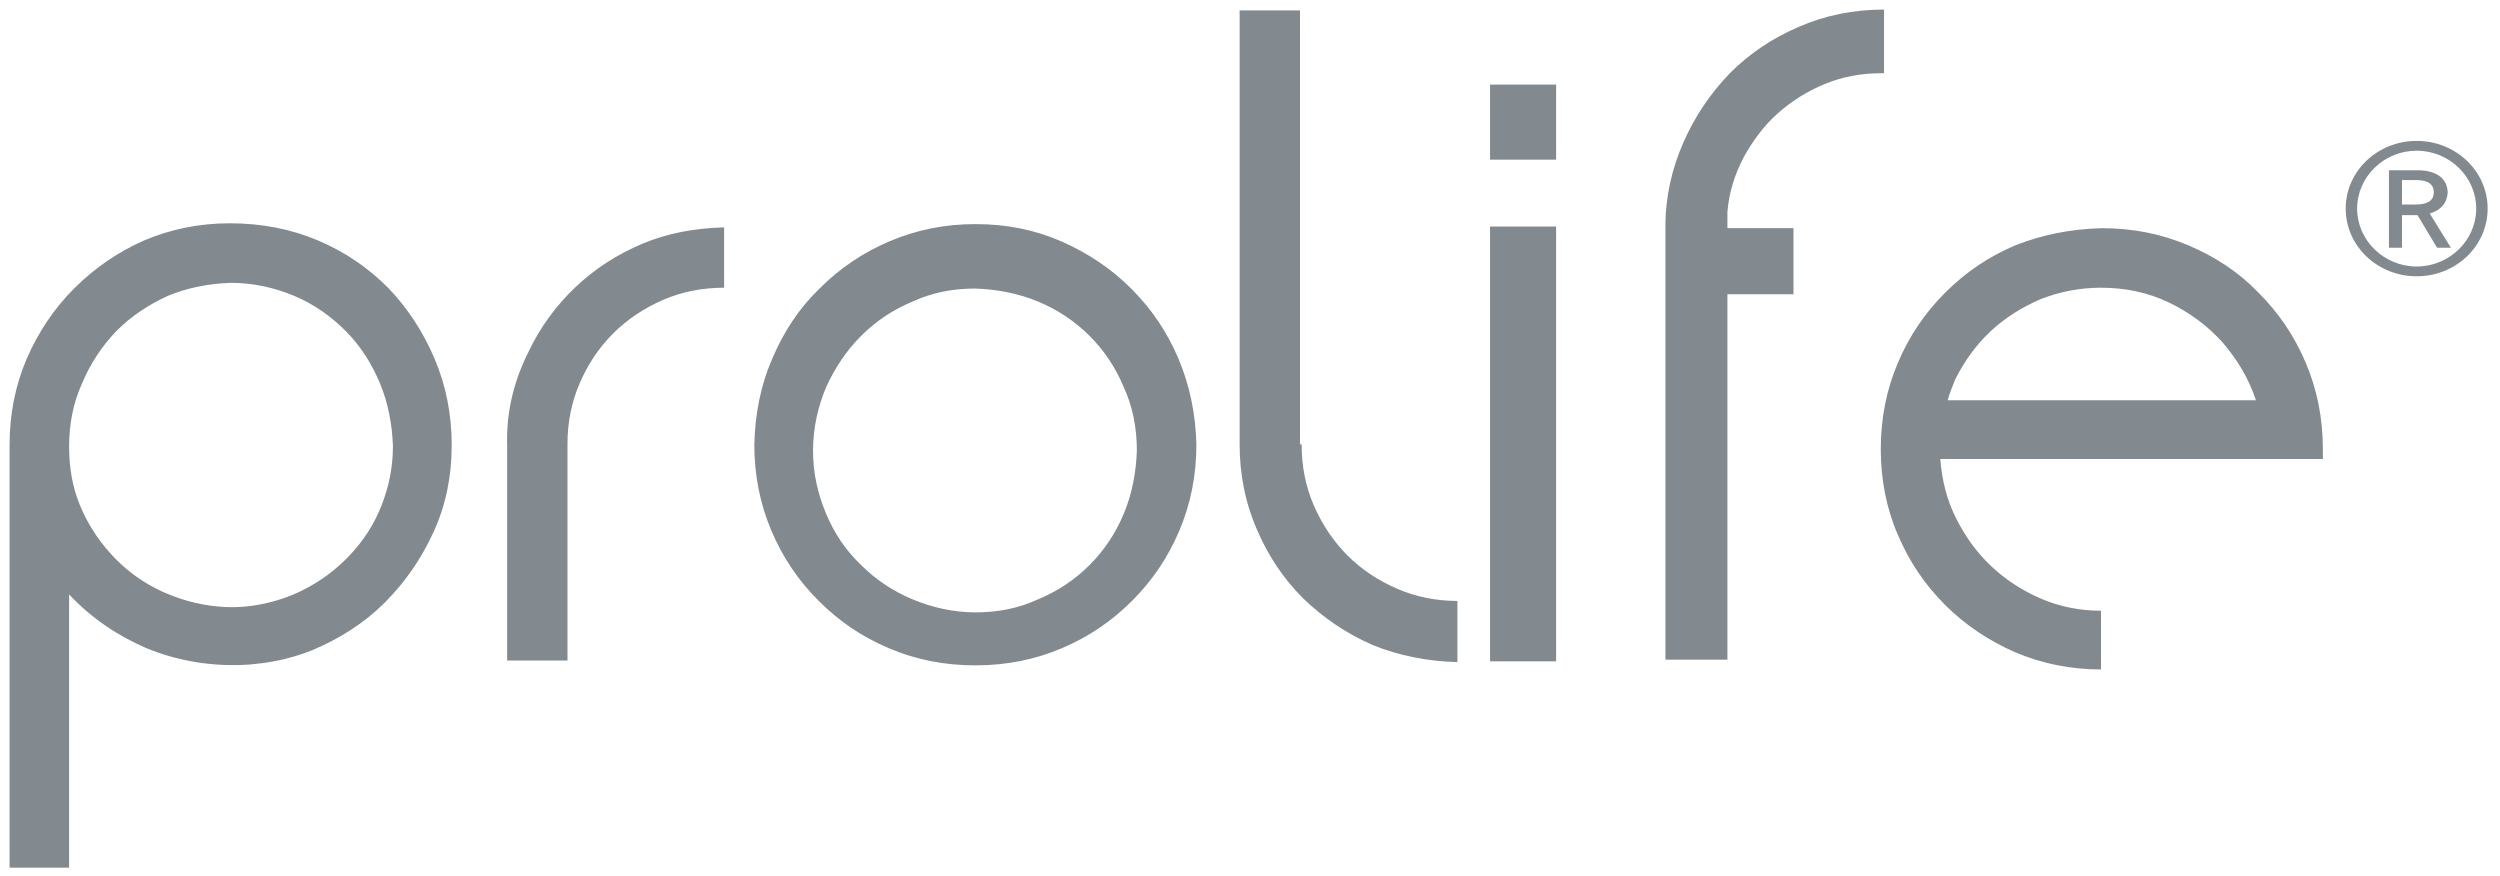 <?xml version="1.0" encoding="utf-8"?>
<!-- Generator: Adobe Illustrator 17.0.0, SVG Export Plug-In . SVG Version: 6.00 Build 0)  -->
<!DOCTYPE svg PUBLIC "-//W3C//DTD SVG 1.1//EN" "http://www.w3.org/Graphics/SVG/1.1/DTD/svg11.dtd">
<svg version="1.1" id="Layer_1" xmlns="http://www.w3.org/2000/svg" xmlns:xlink="http://www.w3.org/1999/xlink" x="0px" y="0px"
	 width="261.307px" height="91.612px" viewBox="0 0 261.307 91.612" enable-background="new 0 0 261.307 91.612"
	 xml:space="preserve">
<g>
	<g>
		<path fill="#828A8F" d="M16.176,61.448c-1.79-0.938-3.325-2.131-4.689-3.666s-2.387-3.155-3.155-5.03
			c-0.767-1.876-1.108-3.922-1.108-6.053c0-2.387,0.426-4.604,1.364-6.65c0.853-2.046,2.046-3.837,3.581-5.457
			c1.535-1.535,3.325-2.728,5.371-3.666c2.046-0.853,4.263-1.279,6.565-1.364c2.387,0,4.604,0.512,6.65,1.364
			c2.046,0.853,3.837,2.131,5.371,3.666c1.535,1.535,2.728,3.41,3.581,5.457c0.853,2.046,1.279,4.263,1.364,6.565
			c0,2.217-0.426,4.263-1.194,6.224s-1.876,3.666-3.325,5.201c-1.449,1.535-3.069,2.728-4.945,3.666
			c-2.558,1.279-5.712,1.961-8.611,1.705C20.695,63.239,18.307,62.557,16.176,61.448L16.176,61.448z M7.224,90.692
			c0-10.402,0-18.075,0-28.562c2.302,2.472,5.116,4.348,8.1,5.627c3.325,1.364,6.991,1.961,10.743,1.705
			c0.853-0.085,1.705-0.171,2.558-0.341c1.449-0.256,2.814-0.682,4.092-1.194c2.814-1.194,5.371-2.814,7.503-4.945
			c2.131-2.131,3.837-4.604,5.116-7.417c1.279-2.814,1.876-5.798,1.876-9.037c0-3.24-0.597-6.224-1.79-9.037
			c-1.194-2.814-2.814-5.286-4.86-7.417c-2.131-2.131-4.519-3.751-7.332-4.945c-2.814-1.194-5.883-1.79-9.208-1.79
			c-3.155,0-6.139,0.597-8.952,1.79c-2.728,1.194-5.201,2.899-7.332,5.03s-3.751,4.604-4.945,7.332C1.597,40.304,1,43.288,1,46.528
			c0,0,0,0,0,0.171c0,0.085,0,0.426,0,0.938c0,0.512,0,1.279,0,2.472c0,1.108,0,2.728,0,4.774c0,2.046,0,4.689,0,7.844
			s0,7.076,0,11.68s0,10.06,0,16.284L7.224,90.692L7.224,90.692z M55.224,36.809c1.194-2.558,2.899-4.86,4.86-6.735
			c2.046-1.961,4.433-3.496,7.076-4.604c2.643-1.108,5.457-1.62,8.526-1.705v6.309c-2.302,0-4.433,0.426-6.394,1.279
			s-3.751,2.046-5.201,3.496c-1.535,1.535-2.643,3.24-3.496,5.201c-0.853,1.961-1.279,4.092-1.279,6.309l0,0v22.679h-6.309V52.752
			l0,0v-6.224l0,0l0,0C52.922,43.459,53.519,40.219,55.224,36.809L55.224,36.809z M101.946,23.423c3.24,0,6.224,0.597,8.952,1.79
			s5.201,2.814,7.332,4.945c2.131,2.131,3.751,4.519,4.945,7.332c1.194,2.814,1.79,5.798,1.876,8.952c0,3.24-0.597,6.224-1.79,9.037
			c-1.194,2.814-2.814,5.201-4.945,7.332c-2.131,2.131-4.519,3.751-7.332,4.945s-5.798,1.79-9.037,1.79s-6.224-0.597-9.037-1.79
			c-2.814-1.194-5.201-2.814-7.332-4.945s-3.751-4.519-4.945-7.332c-1.194-2.814-1.79-5.798-1.79-9.037
			c0.085-3.24,0.682-6.224,1.876-8.952c1.194-2.814,2.814-5.286,4.945-7.332c2.131-2.131,4.519-3.751,7.332-4.945
			C95.807,24.02,98.791,23.423,101.946,23.423L101.946,23.423z M101.946,64.006c2.387,0,4.519-0.426,6.565-1.364
			c2.046-0.853,3.837-2.046,5.371-3.581c1.535-1.535,2.728-3.325,3.581-5.371c0.853-2.046,1.279-4.263,1.364-6.565
			c0-2.387-0.426-4.604-1.364-6.65c-0.853-2.046-2.046-3.837-3.581-5.371s-3.325-2.728-5.371-3.581
			c-2.046-0.853-4.263-1.279-6.565-1.364c-2.387,0-4.519,0.426-6.565,1.364c-2.046,0.853-3.837,2.046-5.371,3.581
			s-2.728,3.325-3.666,5.371c-0.853,2.046-1.364,4.263-1.364,6.65s0.512,4.519,1.364,6.565c0.853,2.046,2.046,3.837,3.666,5.371
			c1.535,1.535,3.325,2.728,5.371,3.581C97.427,63.494,99.644,64.006,101.946,64.006L101.946,64.006z M136.049,46.443
			c0,2.302,0.426,4.433,1.279,6.394s2.046,3.751,3.496,5.201c1.535,1.535,3.24,2.643,5.201,3.496
			c1.961,0.853,4.092,1.279,6.309,1.279v6.394c-3.155-0.085-6.139-0.682-8.867-1.79c-2.728-1.194-5.116-2.814-7.247-4.86
			c-2.046-2.046-3.666-4.433-4.86-7.247c-1.194-2.728-1.79-5.712-1.79-8.867l0,0v-34.53l0,0V1.085h6.309v22.679v22.679H136.049z
			 M162.65,16.688V8.844h-6.906v7.844H162.65L162.65,16.688z M162.65,69.207V23.679h-6.906v45.443h6.906V69.207z M196.753,7.65
			c-2.131,0-4.092,0.341-5.968,1.108c-1.876,0.767-3.496,1.79-4.945,3.069c-1.449,1.279-2.643,2.899-3.581,4.604
			c-0.938,1.79-1.535,3.666-1.705,5.712v1.705h6.906v6.906h-6.906v36.746v0.512v0.938h-6.48V23.679c0-3.155,0.682-6.053,1.876-8.782
			c1.194-2.728,2.814-5.116,4.86-7.247c2.046-2.046,4.433-3.666,7.247-4.86c2.728-1.194,5.712-1.79,8.867-1.79v6.65H196.753z
			 M219.688,23.849c3.24,0,6.224,0.597,9.037,1.79c2.814,1.194,5.286,2.814,7.332,4.945c2.131,2.131,3.751,4.519,4.945,7.332
			c1.194,2.814,1.79,5.798,1.79,9.037c0,0.341,0,0.682,0,1.023c-13.3,0-26.686,0-39.986,0c0.171,2.217,0.682,4.263,1.62,6.139
			c0.938,1.876,2.131,3.581,3.666,5.03c1.535,1.449,3.24,2.558,5.201,3.41c1.961,0.853,4.092,1.279,6.309,1.279v6.139
			c-3.155,0-6.139-0.597-8.952-1.79c-2.728-1.194-5.201-2.814-7.332-4.945c-2.131-2.131-3.751-4.519-4.945-7.332
			c-1.194-2.728-1.79-5.798-1.79-8.952c0-3.24,0.597-6.224,1.79-9.037c1.194-2.814,2.814-5.201,4.945-7.332
			c2.131-2.131,4.519-3.751,7.332-4.945C213.464,24.531,216.448,23.935,219.688,23.849L219.688,23.849z M203.574,41.839h32.228
			c-0.767-2.302-1.961-4.263-3.496-6.053c-1.62-1.79-3.496-3.155-5.627-4.178c-2.131-1.023-4.519-1.535-7.076-1.535
			c-2.217,0-4.348,0.426-6.309,1.194c-1.961,0.853-3.751,1.961-5.286,3.41c-1.535,1.449-2.728,3.155-3.666,5.03
			C204.085,40.389,203.744,41.157,203.574,41.839L203.574,41.839L203.574,41.839z"/>
	</g>
	<g>
		<g>
			<path fill="#828A8F" d="M252.597,14.727c4.092,0,7.417,3.155,7.417,7.076s-3.325,7.076-7.417,7.076
				c-4.092,0-7.417-3.155-7.417-7.076S248.505,14.727,252.597,14.727z M252.597,27.856c3.41,0,6.224-2.728,6.224-6.053
				s-2.814-6.053-6.224-6.053c-3.41,0-6.224,2.728-6.224,6.053S249.187,27.856,252.597,27.856z M253.962,22.315l2.217,3.581h-1.449
				l-2.046-3.41h-1.62v3.41h-1.364v-8.1h2.984c1.961,0,3.155,0.853,3.155,2.387C255.752,21.206,255.155,21.974,253.962,22.315z
				 M252.512,18.819h-1.449v2.558h1.449c1.364,0,1.876-0.512,1.876-1.279C254.388,19.331,253.876,18.819,252.512,18.819z"/>
		</g>
	</g>
</g>
</svg>
